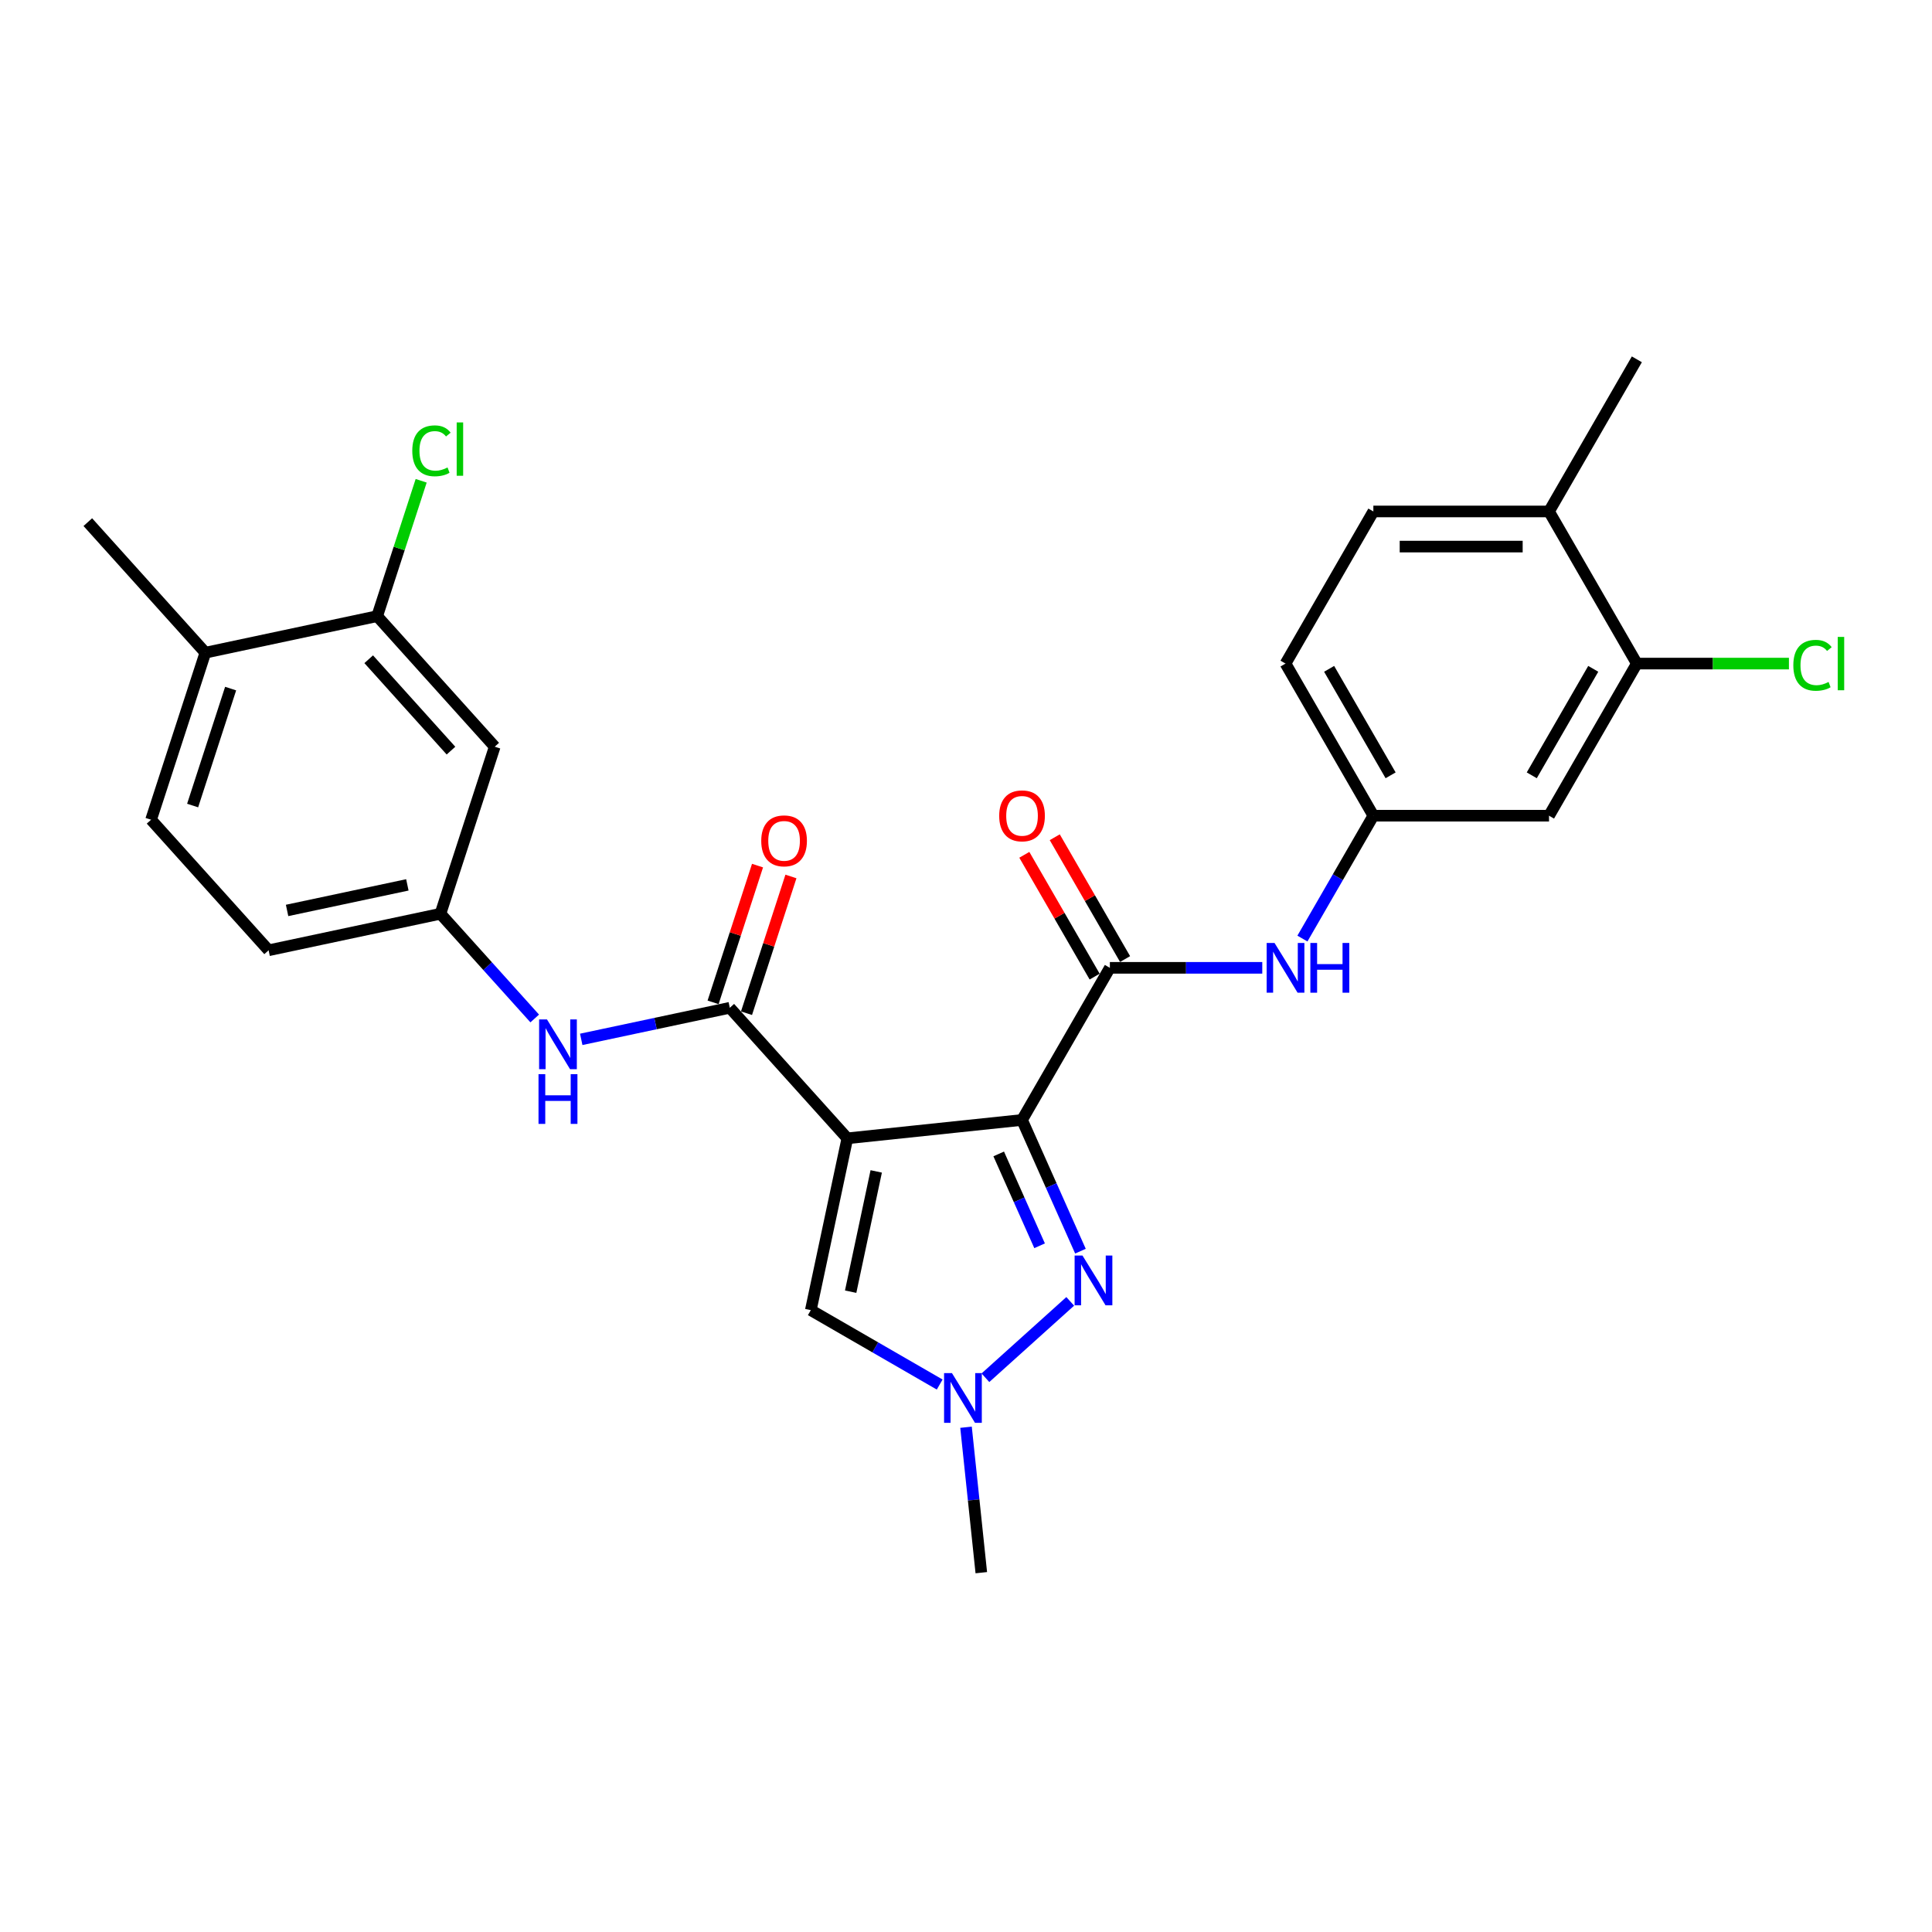 <?xml version='1.0' encoding='iso-8859-1'?>
<svg version='1.1' baseProfile='full'
              xmlns='http://www.w3.org/2000/svg'
                      xmlns:rdkit='http://www.rdkit.org/xml'
                      xmlns:xlink='http://www.w3.org/1999/xlink'
                  xml:space='preserve'
width='1000px' height='1000px' viewBox='0 0 1000 1000'>
<!-- END OF HEADER -->
<rect style='opacity:1.0;fill:#FFFFFF;stroke:none' width='1000' height='1000' x='0' y='0'> </rect>
<path class='bond-0' d='M 529.004,579.689 L 438.581,589.193' style='fill:none;fill-rule:evenodd;stroke:#000000;stroke-width:6px;stroke-linecap:butt;stroke-linejoin:miter;stroke-opacity:1' />
<path class='bond-1' d='M 529.004,579.689 L 544.123,613.646' style='fill:none;fill-rule:evenodd;stroke:#000000;stroke-width:6px;stroke-linecap:butt;stroke-linejoin:miter;stroke-opacity:1' />
<path class='bond-1' d='M 544.123,613.646 L 559.241,647.603' style='fill:none;fill-rule:evenodd;stroke:#0000FF;stroke-width:6px;stroke-linecap:butt;stroke-linejoin:miter;stroke-opacity:1' />
<path class='bond-1' d='M 516.928,597.273 L 527.51,621.042' style='fill:none;fill-rule:evenodd;stroke:#000000;stroke-width:6px;stroke-linecap:butt;stroke-linejoin:miter;stroke-opacity:1' />
<path class='bond-1' d='M 527.51,621.042 L 538.093,644.812' style='fill:none;fill-rule:evenodd;stroke:#0000FF;stroke-width:6px;stroke-linecap:butt;stroke-linejoin:miter;stroke-opacity:1' />
<path class='bond-3' d='M 529.004,579.689 L 574.465,500.949' style='fill:none;fill-rule:evenodd;stroke:#000000;stroke-width:6px;stroke-linecap:butt;stroke-linejoin:miter;stroke-opacity:1' />
<path class='bond-2' d='M 438.581,589.193 L 377.742,521.626' style='fill:none;fill-rule:evenodd;stroke:#000000;stroke-width:6px;stroke-linecap:butt;stroke-linejoin:miter;stroke-opacity:1' />
<path class='bond-5' d='M 438.581,589.193 L 419.677,678.128' style='fill:none;fill-rule:evenodd;stroke:#000000;stroke-width:6px;stroke-linecap:butt;stroke-linejoin:miter;stroke-opacity:1' />
<path class='bond-5' d='M 453.532,606.314 L 440.3,668.568' style='fill:none;fill-rule:evenodd;stroke:#000000;stroke-width:6px;stroke-linecap:butt;stroke-linejoin:miter;stroke-opacity:1' />
<path class='bond-4' d='M 553.947,673.589 L 510.05,713.114' style='fill:none;fill-rule:evenodd;stroke:#0000FF;stroke-width:6px;stroke-linecap:butt;stroke-linejoin:miter;stroke-opacity:1' />
<path class='bond-6' d='M 377.742,521.626 L 339.294,529.798' style='fill:none;fill-rule:evenodd;stroke:#000000;stroke-width:6px;stroke-linecap:butt;stroke-linejoin:miter;stroke-opacity:1' />
<path class='bond-6' d='M 339.294,529.798 L 300.846,537.97' style='fill:none;fill-rule:evenodd;stroke:#0000FF;stroke-width:6px;stroke-linecap:butt;stroke-linejoin:miter;stroke-opacity:1' />
<path class='bond-14' d='M 386.39,524.435 L 397.888,489.046' style='fill:none;fill-rule:evenodd;stroke:#000000;stroke-width:6px;stroke-linecap:butt;stroke-linejoin:miter;stroke-opacity:1' />
<path class='bond-14' d='M 397.888,489.046 L 409.387,453.657' style='fill:none;fill-rule:evenodd;stroke:#FF0000;stroke-width:6px;stroke-linecap:butt;stroke-linejoin:miter;stroke-opacity:1' />
<path class='bond-14' d='M 369.095,518.816 L 380.594,483.427' style='fill:none;fill-rule:evenodd;stroke:#000000;stroke-width:6px;stroke-linecap:butt;stroke-linejoin:miter;stroke-opacity:1' />
<path class='bond-14' d='M 380.594,483.427 L 392.093,448.037' style='fill:none;fill-rule:evenodd;stroke:#FF0000;stroke-width:6px;stroke-linecap:butt;stroke-linejoin:miter;stroke-opacity:1' />
<path class='bond-7' d='M 574.465,500.949 L 613.907,500.949' style='fill:none;fill-rule:evenodd;stroke:#000000;stroke-width:6px;stroke-linecap:butt;stroke-linejoin:miter;stroke-opacity:1' />
<path class='bond-7' d='M 613.907,500.949 L 653.348,500.949' style='fill:none;fill-rule:evenodd;stroke:#0000FF;stroke-width:6px;stroke-linecap:butt;stroke-linejoin:miter;stroke-opacity:1' />
<path class='bond-15' d='M 582.339,496.403 L 564.139,464.879' style='fill:none;fill-rule:evenodd;stroke:#000000;stroke-width:6px;stroke-linecap:butt;stroke-linejoin:miter;stroke-opacity:1' />
<path class='bond-15' d='M 564.139,464.879 L 545.939,433.356' style='fill:none;fill-rule:evenodd;stroke:#FF0000;stroke-width:6px;stroke-linecap:butt;stroke-linejoin:miter;stroke-opacity:1' />
<path class='bond-15' d='M 566.591,505.495 L 548.391,473.972' style='fill:none;fill-rule:evenodd;stroke:#000000;stroke-width:6px;stroke-linecap:butt;stroke-linejoin:miter;stroke-opacity:1' />
<path class='bond-15' d='M 548.391,473.972 L 530.191,442.448' style='fill:none;fill-rule:evenodd;stroke:#FF0000;stroke-width:6px;stroke-linecap:butt;stroke-linejoin:miter;stroke-opacity:1' />
<path class='bond-24' d='M 500.01,738.736 L 503.965,776.374' style='fill:none;fill-rule:evenodd;stroke:#0000FF;stroke-width:6px;stroke-linecap:butt;stroke-linejoin:miter;stroke-opacity:1' />
<path class='bond-24' d='M 503.965,776.374 L 507.921,814.012' style='fill:none;fill-rule:evenodd;stroke:#000000;stroke-width:6px;stroke-linecap:butt;stroke-linejoin:miter;stroke-opacity:1' />
<path class='bond-27' d='M 486.379,716.638 L 453.028,697.383' style='fill:none;fill-rule:evenodd;stroke:#0000FF;stroke-width:6px;stroke-linecap:butt;stroke-linejoin:miter;stroke-opacity:1' />
<path class='bond-27' d='M 453.028,697.383 L 419.677,678.128' style='fill:none;fill-rule:evenodd;stroke:#000000;stroke-width:6px;stroke-linecap:butt;stroke-linejoin:miter;stroke-opacity:1' />
<path class='bond-13' d='M 276.77,527.16 L 252.37,500.06' style='fill:none;fill-rule:evenodd;stroke:#0000FF;stroke-width:6px;stroke-linecap:butt;stroke-linejoin:miter;stroke-opacity:1' />
<path class='bond-13' d='M 252.37,500.06 L 227.97,472.961' style='fill:none;fill-rule:evenodd;stroke:#000000;stroke-width:6px;stroke-linecap:butt;stroke-linejoin:miter;stroke-opacity:1' />
<path class='bond-12' d='M 674.132,485.802 L 692.489,454.005' style='fill:none;fill-rule:evenodd;stroke:#0000FF;stroke-width:6px;stroke-linecap:butt;stroke-linejoin:miter;stroke-opacity:1' />
<path class='bond-12' d='M 692.489,454.005 L 710.847,422.209' style='fill:none;fill-rule:evenodd;stroke:#000000;stroke-width:6px;stroke-linecap:butt;stroke-linejoin:miter;stroke-opacity:1' />
<path class='bond-8' d='M 847.229,343.469 L 801.769,422.209' style='fill:none;fill-rule:evenodd;stroke:#000000;stroke-width:6px;stroke-linecap:butt;stroke-linejoin:miter;stroke-opacity:1' />
<path class='bond-8' d='M 824.662,346.187 L 792.84,401.306' style='fill:none;fill-rule:evenodd;stroke:#000000;stroke-width:6px;stroke-linecap:butt;stroke-linejoin:miter;stroke-opacity:1' />
<path class='bond-20' d='M 847.229,343.469 L 886.589,343.469' style='fill:none;fill-rule:evenodd;stroke:#000000;stroke-width:6px;stroke-linecap:butt;stroke-linejoin:miter;stroke-opacity:1' />
<path class='bond-20' d='M 886.589,343.469 L 925.949,343.469' style='fill:none;fill-rule:evenodd;stroke:#00CC00;stroke-width:6px;stroke-linecap:butt;stroke-linejoin:miter;stroke-opacity:1' />
<path class='bond-28' d='M 847.229,343.469 L 801.769,264.728' style='fill:none;fill-rule:evenodd;stroke:#000000;stroke-width:6px;stroke-linecap:butt;stroke-linejoin:miter;stroke-opacity:1' />
<path class='bond-9' d='M 195.227,318.922 L 256.066,386.49' style='fill:none;fill-rule:evenodd;stroke:#000000;stroke-width:6px;stroke-linecap:butt;stroke-linejoin:miter;stroke-opacity:1' />
<path class='bond-9' d='M 190.84,341.225 L 233.426,388.522' style='fill:none;fill-rule:evenodd;stroke:#000000;stroke-width:6px;stroke-linecap:butt;stroke-linejoin:miter;stroke-opacity:1' />
<path class='bond-21' d='M 195.227,318.922 L 206.611,283.887' style='fill:none;fill-rule:evenodd;stroke:#000000;stroke-width:6px;stroke-linecap:butt;stroke-linejoin:miter;stroke-opacity:1' />
<path class='bond-21' d='M 206.611,283.887 L 217.994,248.853' style='fill:none;fill-rule:evenodd;stroke:#00CC00;stroke-width:6px;stroke-linecap:butt;stroke-linejoin:miter;stroke-opacity:1' />
<path class='bond-29' d='M 195.227,318.922 L 106.293,337.826' style='fill:none;fill-rule:evenodd;stroke:#000000;stroke-width:6px;stroke-linecap:butt;stroke-linejoin:miter;stroke-opacity:1' />
<path class='bond-10' d='M 801.769,422.209 L 710.847,422.209' style='fill:none;fill-rule:evenodd;stroke:#000000;stroke-width:6px;stroke-linecap:butt;stroke-linejoin:miter;stroke-opacity:1' />
<path class='bond-11' d='M 256.066,386.49 L 227.97,472.961' style='fill:none;fill-rule:evenodd;stroke:#000000;stroke-width:6px;stroke-linecap:butt;stroke-linejoin:miter;stroke-opacity:1' />
<path class='bond-23' d='M 710.847,422.209 L 665.386,343.469' style='fill:none;fill-rule:evenodd;stroke:#000000;stroke-width:6px;stroke-linecap:butt;stroke-linejoin:miter;stroke-opacity:1' />
<path class='bond-23' d='M 719.776,401.306 L 687.954,346.187' style='fill:none;fill-rule:evenodd;stroke:#000000;stroke-width:6px;stroke-linecap:butt;stroke-linejoin:miter;stroke-opacity:1' />
<path class='bond-22' d='M 227.97,472.961 L 139.035,491.865' style='fill:none;fill-rule:evenodd;stroke:#000000;stroke-width:6px;stroke-linecap:butt;stroke-linejoin:miter;stroke-opacity:1' />
<path class='bond-22' d='M 210.849,458.01 L 148.594,471.242' style='fill:none;fill-rule:evenodd;stroke:#000000;stroke-width:6px;stroke-linecap:butt;stroke-linejoin:miter;stroke-opacity:1' />
<path class='bond-16' d='M 106.293,337.826 L 78.197,424.297' style='fill:none;fill-rule:evenodd;stroke:#000000;stroke-width:6px;stroke-linecap:butt;stroke-linejoin:miter;stroke-opacity:1' />
<path class='bond-16' d='M 119.373,356.416 L 99.705,416.946' style='fill:none;fill-rule:evenodd;stroke:#000000;stroke-width:6px;stroke-linecap:butt;stroke-linejoin:miter;stroke-opacity:1' />
<path class='bond-25' d='M 106.293,337.826 L 45.455,270.258' style='fill:none;fill-rule:evenodd;stroke:#000000;stroke-width:6px;stroke-linecap:butt;stroke-linejoin:miter;stroke-opacity:1' />
<path class='bond-17' d='M 801.769,264.728 L 710.847,264.728' style='fill:none;fill-rule:evenodd;stroke:#000000;stroke-width:6px;stroke-linecap:butt;stroke-linejoin:miter;stroke-opacity:1' />
<path class='bond-17' d='M 788.13,282.913 L 724.485,282.913' style='fill:none;fill-rule:evenodd;stroke:#000000;stroke-width:6px;stroke-linecap:butt;stroke-linejoin:miter;stroke-opacity:1' />
<path class='bond-26' d='M 801.769,264.728 L 847.229,185.988' style='fill:none;fill-rule:evenodd;stroke:#000000;stroke-width:6px;stroke-linecap:butt;stroke-linejoin:miter;stroke-opacity:1' />
<path class='bond-18' d='M 710.847,264.728 L 665.386,343.469' style='fill:none;fill-rule:evenodd;stroke:#000000;stroke-width:6px;stroke-linecap:butt;stroke-linejoin:miter;stroke-opacity:1' />
<path class='bond-19' d='M 78.197,424.297 L 139.035,491.865' style='fill:none;fill-rule:evenodd;stroke:#000000;stroke-width:6px;stroke-linecap:butt;stroke-linejoin:miter;stroke-opacity:1' />
<path  class='atom-2' d='M 560.294 649.876
L 568.731 663.514
Q 569.568 664.86, 570.913 667.296
Q 572.259 669.733, 572.332 669.879
L 572.332 649.876
L 575.75 649.876
L 575.75 675.625
L 572.222 675.625
L 563.167 660.714
Q 562.112 658.968, 560.985 656.968
Q 559.894 654.967, 559.566 654.349
L 559.566 675.625
L 556.22 675.625
L 556.22 649.876
L 560.294 649.876
' fill='#0000FF'/>
<path  class='atom-5' d='M 492.726 710.714
L 501.163 724.352
Q 502 725.698, 503.345 728.135
Q 504.691 730.571, 504.764 730.717
L 504.764 710.714
L 508.182 710.714
L 508.182 736.463
L 504.655 736.463
L 495.599 721.552
Q 494.544 719.806, 493.417 717.806
Q 492.326 715.806, 491.998 715.187
L 491.998 736.463
L 488.652 736.463
L 488.652 710.714
L 492.726 710.714
' fill='#0000FF'/>
<path  class='atom-7' d='M 283.116 527.655
L 291.554 541.293
Q 292.39 542.639, 293.736 545.075
Q 295.081 547.512, 295.154 547.657
L 295.154 527.655
L 298.573 527.655
L 298.573 553.404
L 295.045 553.404
L 285.989 538.492
Q 284.935 536.747, 283.807 534.747
Q 282.716 532.746, 282.389 532.128
L 282.389 553.404
L 279.043 553.404
L 279.043 527.655
L 283.116 527.655
' fill='#0000FF'/>
<path  class='atom-7' d='M 278.734 555.979
L 282.225 555.979
L 282.225 566.925
L 295.391 566.925
L 295.391 555.979
L 298.882 555.979
L 298.882 581.727
L 295.391 581.727
L 295.391 569.835
L 282.225 569.835
L 282.225 581.727
L 278.734 581.727
L 278.734 555.979
' fill='#0000FF'/>
<path  class='atom-8' d='M 659.695 488.075
L 668.132 501.713
Q 668.969 503.059, 670.314 505.495
Q 671.66 507.932, 671.733 508.077
L 671.733 488.075
L 675.151 488.075
L 675.151 513.824
L 671.624 513.824
L 662.568 498.912
Q 661.513 497.167, 660.386 495.167
Q 659.295 493.166, 658.967 492.548
L 658.967 513.824
L 655.621 513.824
L 655.621 488.075
L 659.695 488.075
' fill='#0000FF'/>
<path  class='atom-8' d='M 678.243 488.075
L 681.734 488.075
L 681.734 499.022
L 694.899 499.022
L 694.899 488.075
L 698.391 488.075
L 698.391 513.824
L 694.899 513.824
L 694.899 501.931
L 681.734 501.931
L 681.734 513.824
L 678.243 513.824
L 678.243 488.075
' fill='#0000FF'/>
<path  class='atom-15' d='M 394.019 435.227
Q 394.019 429.044, 397.074 425.589
Q 400.129 422.134, 405.839 422.134
Q 411.549 422.134, 414.604 425.589
Q 417.659 429.044, 417.659 435.227
Q 417.659 441.482, 414.567 445.046
Q 411.476 448.574, 405.839 448.574
Q 400.165 448.574, 397.074 445.046
Q 394.019 441.519, 394.019 435.227
M 405.839 445.665
Q 409.767 445.665, 411.876 443.046
Q 414.022 440.391, 414.022 435.227
Q 414.022 430.172, 411.876 427.626
Q 409.767 425.044, 405.839 425.044
Q 401.911 425.044, 399.765 427.589
Q 397.656 430.135, 397.656 435.227
Q 397.656 440.428, 399.765 443.046
Q 401.911 445.665, 405.839 445.665
' fill='#FF0000'/>
<path  class='atom-16' d='M 517.184 422.282
Q 517.184 416.099, 520.239 412.644
Q 523.294 409.189, 529.004 409.189
Q 534.714 409.189, 537.769 412.644
Q 540.824 416.099, 540.824 422.282
Q 540.824 428.537, 537.733 432.101
Q 534.641 435.629, 529.004 435.629
Q 523.331 435.629, 520.239 432.101
Q 517.184 428.573, 517.184 422.282
M 529.004 432.719
Q 532.932 432.719, 535.041 430.101
Q 537.187 427.446, 537.187 422.282
Q 537.187 417.226, 535.041 414.681
Q 532.932 412.098, 529.004 412.098
Q 525.076 412.098, 522.931 414.644
Q 520.821 417.19, 520.821 422.282
Q 520.821 427.482, 522.931 430.101
Q 525.076 432.719, 529.004 432.719
' fill='#FF0000'/>
<path  class='atom-21' d='M 928.222 344.36
Q 928.222 337.959, 931.204 334.613
Q 934.223 331.231, 939.933 331.231
Q 945.243 331.231, 948.079 334.977
L 945.679 336.94
Q 943.606 334.213, 939.933 334.213
Q 936.041 334.213, 933.968 336.831
Q 931.932 339.413, 931.932 344.36
Q 931.932 349.451, 934.041 352.07
Q 936.187 354.688, 940.333 354.688
Q 943.17 354.688, 946.479 352.979
L 947.497 355.707
Q 946.152 356.579, 944.115 357.089
Q 942.079 357.598, 939.824 357.598
Q 934.223 357.598, 931.204 354.179
Q 928.222 350.76, 928.222 344.36
' fill='#00CC00'/>
<path  class='atom-21' d='M 951.207 329.667
L 954.553 329.667
L 954.553 357.27
L 951.207 357.27
L 951.207 329.667
' fill='#00CC00'/>
<path  class='atom-22' d='M 213.395 233.342
Q 213.395 226.941, 216.377 223.595
Q 219.396 220.213, 225.106 220.213
Q 230.416 220.213, 233.252 223.959
L 230.852 225.922
Q 228.779 223.195, 225.106 223.195
Q 221.214 223.195, 219.141 225.813
Q 217.105 228.396, 217.105 233.342
Q 217.105 238.433, 219.214 241.052
Q 221.36 243.67, 225.506 243.67
Q 228.343 243.67, 231.652 241.961
L 232.67 244.689
Q 231.325 245.562, 229.288 246.071
Q 227.252 246.58, 224.997 246.58
Q 219.396 246.58, 216.377 243.161
Q 213.395 239.743, 213.395 233.342
' fill='#00CC00'/>
<path  class='atom-22' d='M 236.38 218.649
L 239.726 218.649
L 239.726 246.253
L 236.38 246.253
L 236.38 218.649
' fill='#00CC00'/>
</svg>
